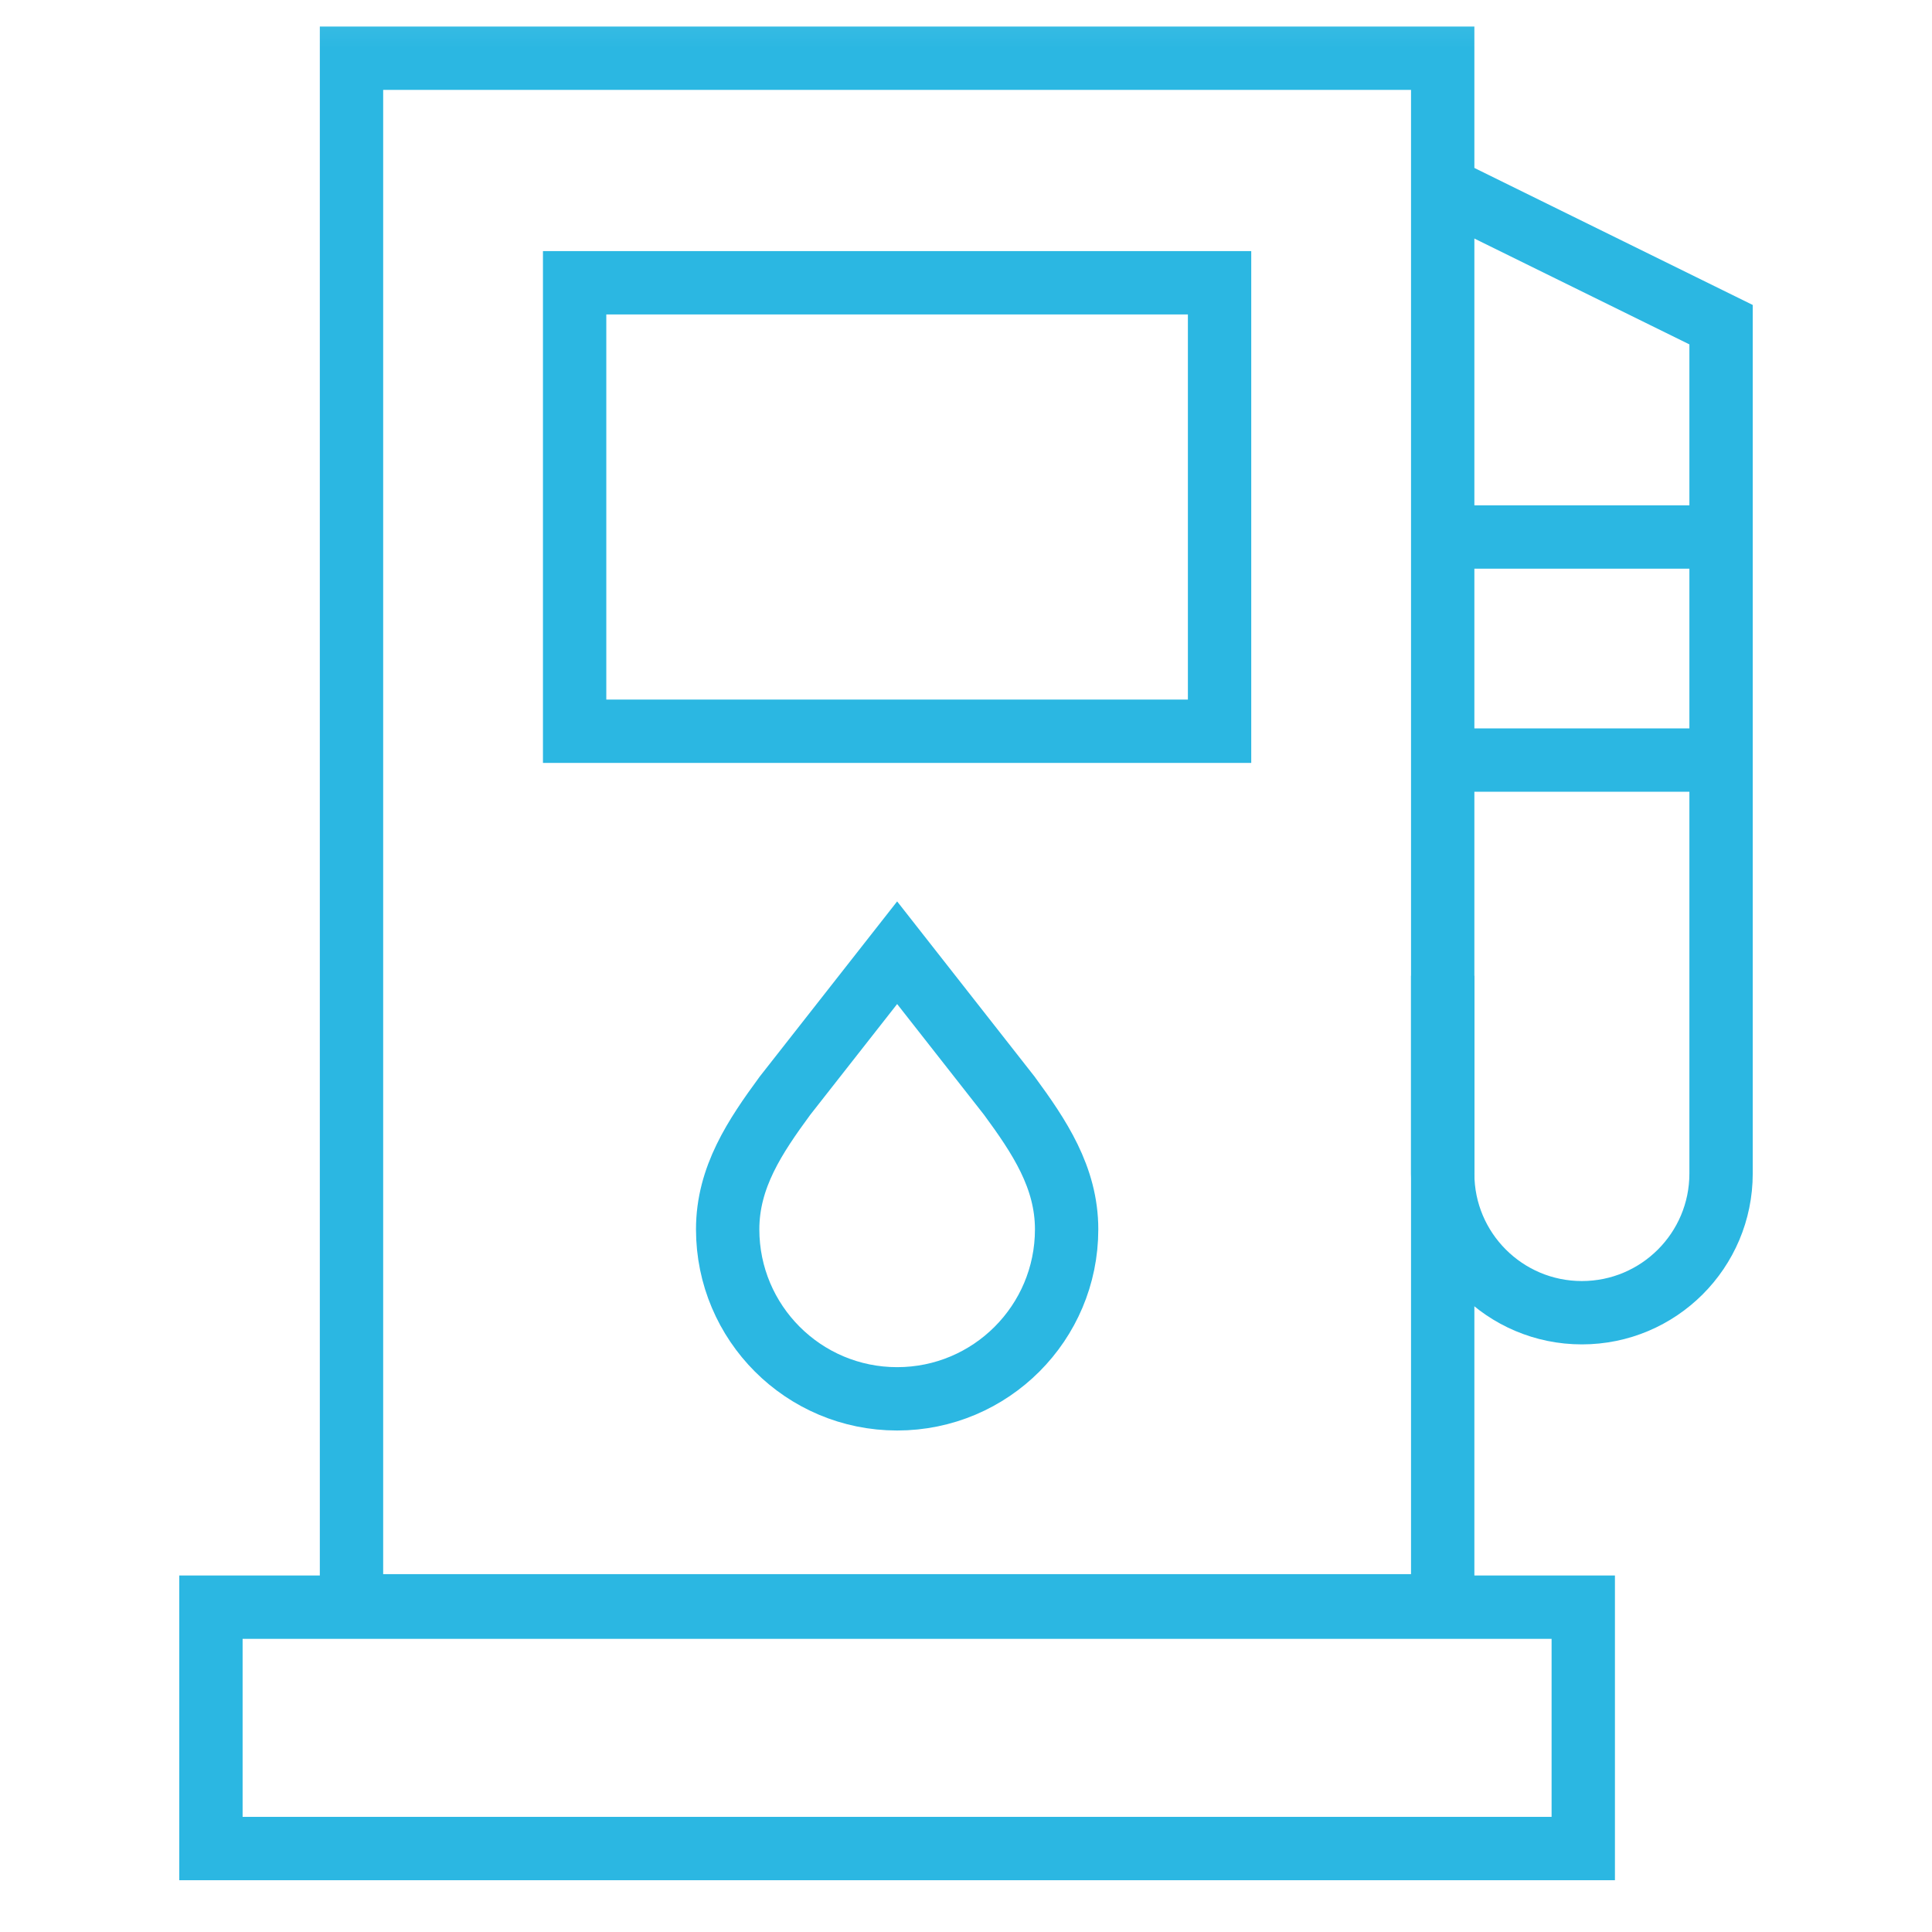 <svg width="61" height="61" viewBox="0 0 61 61" fill="none" xmlns="http://www.w3.org/2000/svg">
<g id="fuel 1" clip-path="url(#clip0_338_1165)">
<g id="g375">
<g id="g377">
<g id="Clip path group">
<mask id="mask0_338_1165" style="mask-type:luminance" maskUnits="userSpaceOnUse" x="0" y="0" width="61" height="61">
<g id="clipPath383">
<path id="path381" d="M0.498 0.08H60.498V60.08H0.498V0.08Z" fill="white"/>
</g>
</mask>
<g mask="url(#mask0_338_1165)">
<g id="g379">
<g id="g385">
<path id="path387" d="M24.784 34.596C23.843 35.879 22.975 37.167 22.975 38.815C22.975 41.77 25.37 44.166 28.326 44.166L28.326 44.166C31.282 44.166 33.677 41.77 33.677 38.815C33.677 37.167 32.809 35.879 31.868 34.596L28.326 30.081L24.784 34.596Z" stroke="#2BB7E2" stroke-width="2" stroke-miterlimit="10"/>
</g>
<path id="path389" d="M45.551 50.701H11.098V1.838H45.551V50.701Z" stroke="#2BB7E2" stroke-width="2" stroke-miterlimit="10"/>
<path id="path391" d="M49.989 58.365H6.66V50.744H49.989V58.365Z" stroke="#2BB7E2" stroke-width="2" stroke-miterlimit="10"/>
<path id="path393" d="M38.506 23.088H18.143V8.928H38.506V23.088Z" stroke="#2BB7E2" stroke-width="2" stroke-miterlimit="10"/>
<g id="g395">
<path id="path397" d="M45.551 5.925L54.34 10.251V37.053C54.34 39.48 52.372 41.447 49.945 41.447C47.518 41.447 45.551 39.48 45.551 37.053V30.807" stroke="#2BB7E2" stroke-width="2" stroke-miterlimit="10"/>
</g>
<g id="g399">
<path id="path401" d="M45.551 16.955H54.34" stroke="#2BB7E2" stroke-width="2" stroke-miterlimit="10"/>
</g>
<g id="g403">
<path id="path405" d="M45.551 23.998H54.34" stroke="#2BB7E2" stroke-width="2" stroke-miterlimit="10"/>
</g>
</g>
</g>
</g>
</g>
</g>
</g>
<defs>
<clipPath id="clip0_338_1165">
<rect width="60" height="60" fill="white" transform="translate(0.5 0.08)"/>
</clipPath>
</defs>
</svg>
